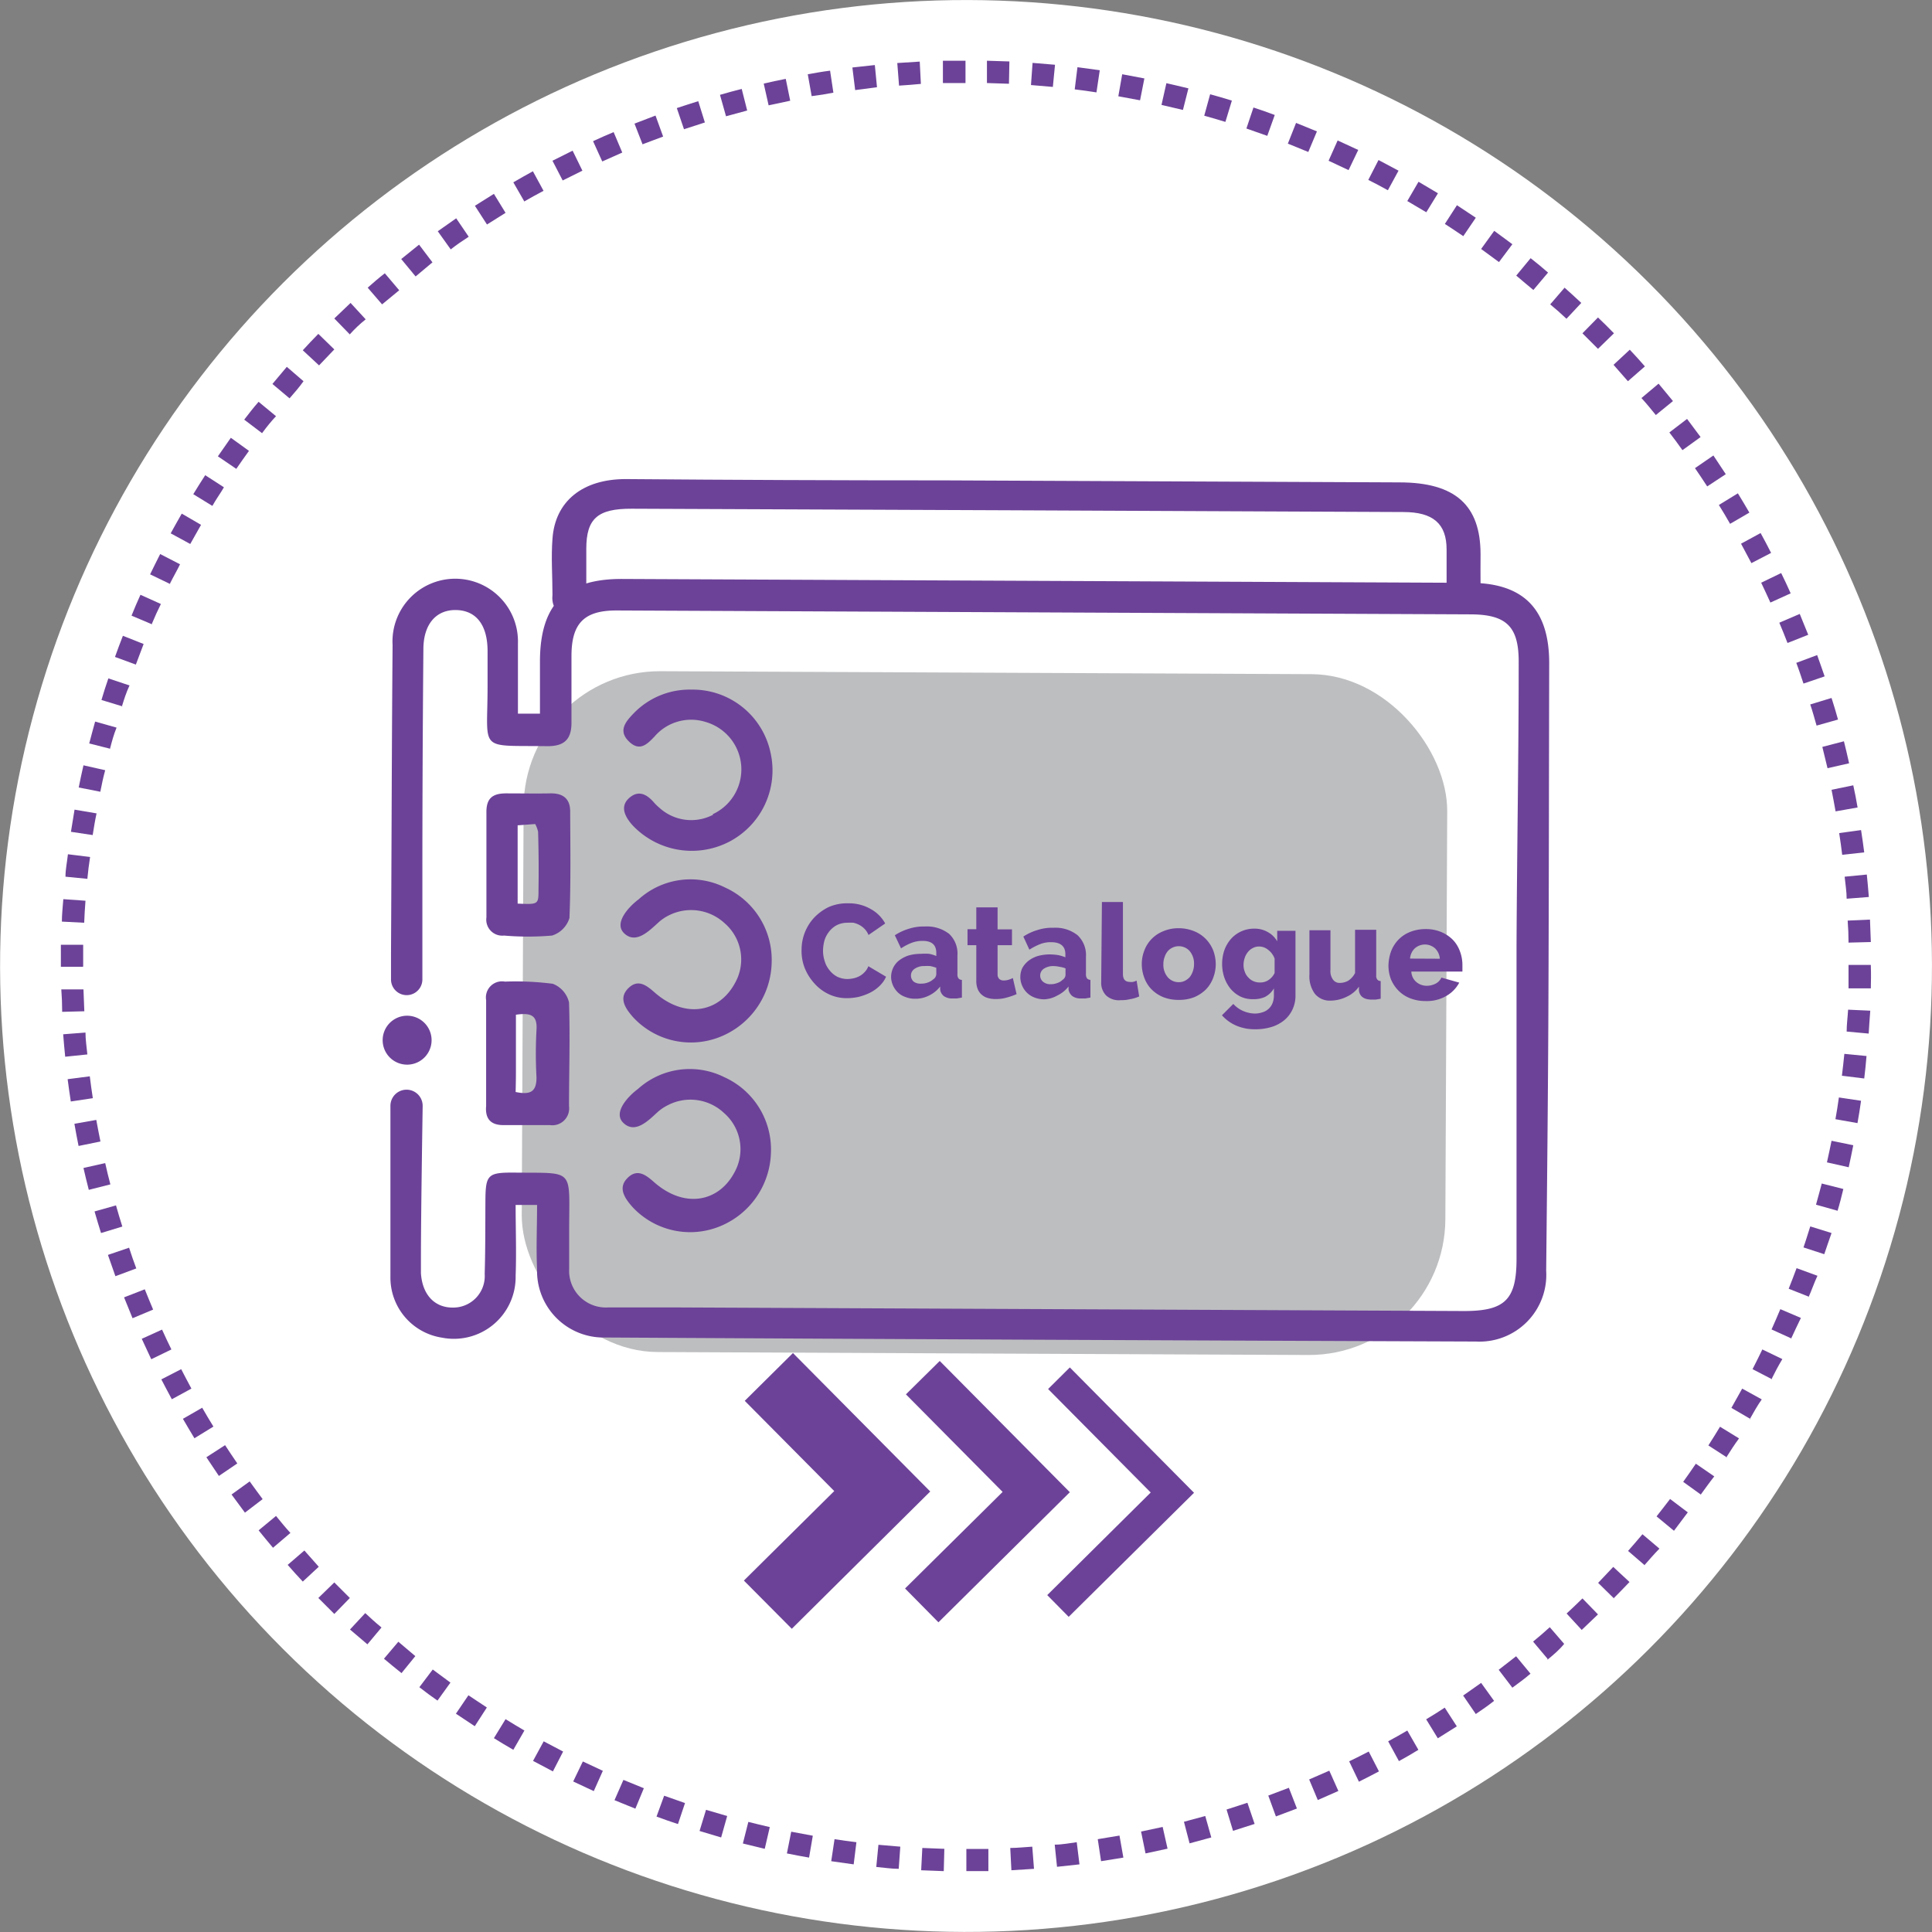 <svg id="Layer_1" data-name="Layer 1" xmlns="http://www.w3.org/2000/svg" viewBox="0 0 134.25 134.25"><rect x="0" y="0" width="134.25" height="134.25" fill="#808080" stroke="none"/><circle cx="297.8" cy="452.45" r="67.12" transform="translate(-463.38 -42.23) rotate(-45)" style="fill:#fff"/><path d="M297.83,515.34V513.8l1.53,0,0,1.54C298.87,515.34,298.35,515.34,297.83,515.34Zm-1.57,0-1.57-.06.08-1.55,1.53.06Zm4.7-.06-.08-1.55c.52,0,1-.06,1.53-.09l.12,1.54Zm-7.83-.1c-.52,0-1-.08-1.56-.13l.15-1.54,1.52.13Zm11-.14-.16-1.54c.51,0,1-.1,1.53-.17l.19,1.54ZM290,514.87l-1.56-.22.23-1.53c.51.08,1,.15,1.52.21Zm17.19-.22-.23-1.53,1.51-.25.27,1.53Zm-20.29-.25c-.52-.09-1-.18-1.54-.29l.3-1.51,1.5.28Zm23.38-.29-.31-1.52,1.5-.32.34,1.51Zm-26.46-.32-1.52-.37.38-1.5c.49.13,1,.24,1.49.36Zm29.52-.38-.39-1.5,1.48-.4.42,1.49ZM280.79,513l-1.5-.45.45-1.47,1.47.43Zm35.57-.46-.45-1.48,1.45-.47.5,1.47Zm-38.57-.47c-.5-.16-1-.34-1.49-.52l.53-1.45,1.45.51Zm41.55-.53-.53-1.45,1.43-.54.56,1.44ZM274.83,511l-1.45-.59L274,509l1.42.58Zm47.42-.6-.6-1.43,1.4-.61.63,1.41Zm-50.31-.62-1.43-.67.67-1.39,1.39.65Zm53.16-.67-.67-1.4c.45-.22.91-.44,1.36-.68l.71,1.38C326,508.67,325.57,508.9,325.1,509.13Zm-56-.7-1.38-.73.74-1.36,1.35.71Zm58.78-.73-.74-1.36c.45-.24.89-.49,1.33-.75l.77,1.34C328.79,507.19,328.34,507.45,327.88,507.7Zm-61.53-.77c-.46-.27-.91-.53-1.35-.81l.81-1.32c.43.27.87.53,1.31.79Zm64.24-.8-.81-1.32q.66-.39,1.29-.81l.84,1.3Zm-66.92-.84-1.31-.87.87-1.28,1.28.85Zm69.55-.86-.87-1.27,1.25-.88.9,1.25C334.08,503.84,333.65,504.14,333.22,504.43Zm-72.14-.92q-.65-.45-1.26-.93l.93-1.23,1.23.91Zm74.68-.91-.94-1.23,1.21-.94,1,1.21C336.59,502,336.18,502.29,335.76,502.6Zm-77.18-1c-.41-.33-.82-.66-1.22-1l1-1.18,1.18,1Zm79.63-1-1-1.19c.39-.32.78-.65,1.16-1l1,1.16C339,500,338.61,500.32,338.21,500.65Zm-82-1L255,498.55l1.06-1.14c.37.35.75.69,1.13,1Zm84.38-1-1.05-1.14c.37-.34.74-.7,1.1-1.05l1.08,1.11Zm-86.68-1.11-1.11-1.11,1.11-1.08,1.08,1.08Zm88.92-1.08-1.1-1.08,1.05-1.11,1.13,1.05Q343.35,495.84,342.8,496.39Zm-91.11-1.17c-.36-.38-.71-.77-1.05-1.16l1.16-1,1,1.13Zm93.25-1.13-1.16-1c.34-.38.67-.77,1-1.16l1.18,1C345.63,493.3,345.28,493.7,344.94,494.09Zm-95.32-1.22c-.34-.4-.67-.8-1-1.21l1.21-1c.32.39.64.79,1,1.18ZM347,491.69l-1.21-1c.32-.4.63-.81.94-1.21l1.23.93Zm-99.3-1.26-.93-1.26,1.26-.91c.29.41.6.82.9,1.23Zm101.19-1.24-1.25-.9c.3-.42.59-.83.88-1.26l1.28.88C349.46,488.34,349.16,488.77,348.85,489.19Zm-103-1.31-.87-1.3,1.3-.84c.28.43.56.85.85,1.27Zm104.8-1.28-1.3-.84c.27-.43.55-.86.81-1.3l1.32.81C351.19,485.72,350.91,486.16,350.63,486.6Zm-106.5-1.34c-.27-.45-.54-.9-.8-1.35l1.34-.77c.25.44.51.87.78,1.31Zm108.14-1.33-1.34-.78.75-1.34,1.36.75C352.79,483,352.53,483.47,352.27,483.93Zm-109.71-1.38c-.25-.46-.49-.92-.73-1.38l1.38-.71c.23.45.47.9.71,1.35Zm111.21-1.38-1.37-.71c.23-.45.46-.91.68-1.37l1.39.67C354.25,480.23,354,480.7,353.77,481.17Zm-112.64-1.4-.66-1.42,1.41-.64c.21.47.43.93.65,1.38Zm114-1.43-1.41-.64c.21-.47.41-.93.61-1.41l1.43.61Q355.47,477.62,355.14,478.34Zm-115.3-1.42c-.2-.48-.4-1-.59-1.45l1.44-.56c.19.47.38.94.58,1.41Zm116.52-1.48-1.44-.57c.19-.47.37-.95.55-1.43l1.45.53C356.74,474.46,356.56,475,356.36,475.44ZM238.7,474c-.18-.5-.35-1-.52-1.48l1.47-.5c.16.49.33,1,.5,1.44Zm118.74-1.53L356,472c.17-.48.32-1,.47-1.46l1.48.46C357.77,471.49,357.61,472,357.44,472.48ZM237.7,471c-.16-.49-.3-1-.45-1.5l1.49-.42c.14.49.29,1,.44,1.47Zm120.66-1.55-1.49-.42c.14-.49.27-1,.4-1.47l1.5.38C358.64,468.47,358.51,469,358.36,469.48ZM236.85,468c-.13-.5-.25-1-.37-1.52l1.51-.34c.11.49.23,1,.36,1.48Zm122.29-1.57-1.51-.34c.11-.5.22-1,.32-1.5l1.51.31C359.36,465.42,359.25,465.93,359.14,466.44Zm-123-1.48c-.1-.51-.2-1-.29-1.54l1.52-.27c.09.5.19,1,.29,1.5Zm123.6-1.59-1.52-.27c.09-.5.17-1,.24-1.51l1.54.23C359.93,462.34,359.84,462.85,359.75,463.37Zm-124.14-1.5c-.08-.52-.15-1-.22-1.55l1.54-.2c.06.51.13,1,.21,1.52Zm124.61-1.6-1.54-.19c.06-.51.12-1,.17-1.52l1.54.15C360.34,459.23,360.28,459.75,360.22,460.27Zm-125-1.51c-.05-.52-.1-1-.14-1.56l1.55-.12c0,.51.08,1,.13,1.52Zm125.31-1.61L359,457c0-.5.07-1,.1-1.52l1.54.07C360.6,456.1,360.56,456.63,360.53,457.15ZM235,455.63q0-.78-.06-1.56l1.54,0,.06,1.52ZM360.68,454l-1.55,0c0-.51,0-1,0-1.53v-.1h1.55v.09C360.7,453,360.69,453.49,360.68,454ZM236.45,452.5h-1.54v0c0-.52,0-1,0-1.53l1.55,0c0,.49,0,1,0,1.48Zm122.68-1.68q0-.76-.06-1.53l1.55-.07.06,1.56Zm-122.6-1.38-1.55-.08c0-.52.06-1,.1-1.56l1.54.11Q236.56,448.68,236.53,449.44ZM359,447.77c0-.51-.09-1-.14-1.53l1.54-.15c.05.52.1,1,.14,1.56Zm-122.23-1.38-1.54-.15c0-.52.11-1,.17-1.56l1.54.19C236.86,445.37,236.8,445.88,236.75,446.39Zm121.92-1.67c-.06-.5-.13-1-.21-1.51L360,443c.08.51.15,1,.22,1.55Zm-121.55-1.37-1.53-.23c.08-.51.16-1,.25-1.54l1.53.26C237.28,442.34,237.2,442.85,237.12,443.35Zm121.09-1.65c-.09-.5-.18-1-.28-1.5l1.51-.31c.11.51.21,1,.3,1.54Zm-120.56-1.36-1.52-.3c.1-.52.21-1,.33-1.54l1.51.34C237.85,439.34,237.75,439.84,237.65,440.34Zm120-1.64-.36-1.48,1.5-.39c.12.51.25,1,.36,1.53Zm-119.29-1.34-1.5-.38c.13-.51.27-1,.41-1.52l1.49.42C238.58,436.37,238.45,436.86,238.32,437.36Zm118.53-1.62c-.14-.49-.28-1-.44-1.47l1.48-.45c.16.49.31,1,.45,1.5Zm-117.7-1.33-1.48-.45q.22-.75.48-1.5l1.47.49C239.45,433.44,239.3,433.92,239.15,434.41Zm116.79-1.59c-.16-.48-.33-1-.5-1.44l1.45-.54c.18.49.35,1,.52,1.48ZM240.12,431.5l-1.45-.53c.18-.49.36-1,.55-1.47l1.44.57ZM354.89,430c-.18-.48-.38-.95-.57-1.41l1.42-.61c.2.48.4,1,.59,1.45Zm-113.65-1.3-1.42-.6c.2-.49.41-1,.62-1.45l1.42.64C241.65,427.71,241.44,428.17,241.24,428.65Zm112.46-1.51c-.21-.46-.42-.92-.64-1.38l1.39-.67c.23.46.45.94.66,1.41Zm-111.2-1.29-1.39-.67c.23-.47.46-.94.7-1.41l1.38.71C243,424.93,242.73,425.39,242.5,425.85Zm109.88-1.45-.72-1.35,1.36-.74c.25.45.49.91.73,1.38ZM243.9,423.12l-1.36-.74c.25-.46.51-.91.77-1.37l1.34.78Zm107-1.4c-.25-.44-.51-.88-.78-1.31l1.32-.81c.27.44.54.89.8,1.34Zm-105.47-1.25-1.32-.81c.27-.44.55-.89.83-1.32l1.3.84C246,419.6,245.7,420,245.44,420.47Zm103.88-1.35c-.28-.43-.56-.85-.85-1.27l1.28-.88.86,1.3ZM247.1,417.9l-1.28-.87.9-1.29,1.26.91C247.68,417.06,247.39,417.48,247.1,417.9Zm100.49-1.3c-.3-.42-.6-.83-.91-1.23l1.23-.94.94,1.26Zm-98.7-1.18-1.24-.94c.32-.42.64-.83,1-1.24l1.21,1C249.51,414.61,249.2,415,248.89,415.42Zm96.85-1.26c-.32-.39-.64-.79-1-1.18l1.19-1c.33.39.66.8,1,1.21ZM250.8,413l-1.19-1,1-1.19,1.16,1C251.46,412.25,251.12,412.63,250.8,413Zm93-1.19c-.33-.39-.68-.76-1-1.14l1.13-1.05c.36.38.71.77,1.05,1.16Zm-90.95-1.1-1.13-1.05c.35-.39.71-.76,1.08-1.14l1.11,1.08Zm88.87-1.15-1.08-1.08,1.08-1.1c.38.36.75.73,1.11,1.1Zm-86.73-1-1.08-1.11,1.13-1.08,1.05,1.14C255.69,407.83,255.32,408.18,255,408.54Zm84.54-1.09c-.37-.35-.75-.69-1.13-1l1-1.16c.39.35.78.7,1.16,1.06Zm-82.3-1-1-1.16c.39-.35.79-.69,1.19-1l1,1.18Zm80-1c-.39-.33-.79-.65-1.19-1l1-1.21c.41.32.81.65,1.21,1Zm-77.67-.94-1-1.21,1.24-1,.93,1.23Zm75.28-1-1.24-.91.91-1.26,1.26.93ZM262,402.65l-.9-1.26,1.28-.9.87,1.28C262.8,402.06,262.38,402.35,262,402.65Zm70.36-.92c-.42-.29-.85-.57-1.28-.85l.84-1.3,1.31.87Zm-67.84-.81-.84-1.3,1.32-.83.81,1.32Zm65.27-.85-1.32-.78.78-1.34,1.35.8Zm-62.67-.74-.77-1.34c.45-.26.9-.52,1.36-.77l.74,1.36C268,398.82,267.53,399.07,267.09,399.33Zm60-.79c-.45-.25-.9-.49-1.36-.72l.71-1.38,1.39.74Zm-57.34-.68-.71-1.37,1.4-.7.68,1.39Zm54.61-.72-1.39-.65.63-1.41,1.43.66Zm-51.86-.6-.64-1.41c.47-.22.95-.43,1.43-.63l.6,1.42Zm49.06-.66-1.42-.58.57-1.44,1.45.59Zm-46.26-.53-.56-1.44,1.46-.56.53,1.46C276.27,395,275.8,395.16,275.32,395.35Zm43.41-.59-1.45-.51.49-1.46c.5.16,1,.34,1.48.52Zm-40.53-.46-.5-1.47c.5-.16,1-.33,1.49-.48l.46,1.48Zm37.62-.51c-.49-.15-1-.3-1.47-.43l.41-1.49c.51.14,1,.28,1.51.44Zm-34.7-.39-.42-1.49c.5-.15,1-.28,1.51-.41l.38,1.5Zm31.75-.44-1.49-.35.34-1.51c.52.11,1,.24,1.53.36Zm-28.79-.32-.34-1.51c.5-.12,1-.23,1.53-.33l.31,1.52Zm25.81-.35-1.51-.28.27-1.53,1.54.29ZM287.08,392l-.27-1.52c.51-.09,1-.18,1.55-.25l.23,1.53C288.08,391.86,287.58,391.94,287.08,392Zm19.79-.26c-.5-.08-1-.15-1.51-.21l.19-1.54,1.55.21Zm-16.77-.19-.19-1.54,1.56-.17.15,1.54C291.11,391.46,290.61,391.51,290.1,391.58Zm13.74-.19-1.52-.13.11-1.54,1.56.13Zm-10.69-.12-.12-1.54,1.56-.1.08,1.55C294.16,391.2,293.65,391.24,293.15,391.27Zm7.64-.1-1.53-.05,0-1.55,1.56.05Zm-4.59-.05,0-1.55,1.57,0v1.55Z" transform="translate(-230.68 -385.32)" style="fill:#6c4298"/><rect x="267.02" y="432.05" width="64.18" height="47.31" rx="9.48" transform="translate(-228.63 -386.66) rotate(0.26)" style="fill:#bdbec0"/><polygon points="55.02 113.18 51.69 109.83 57.97 103.61 51.75 97.34 55.1 94.02 64.64 103.64 55.02 113.18" style="fill:#6c4298"/><polygon points="65.21 112.73 62.89 110.38 69.67 103.67 62.95 96.89 65.3 94.57 74.34 103.69 65.21 112.73" style="fill:#6c4298"/><polygon points="74.26 112.35 72.77 110.84 79.96 103.71 72.83 96.52 74.34 95.02 82.97 103.73 74.26 112.35" style="fill:#6c4298"/><path d="M338.33,431.4c0-3.73-1.76-5.56-5.46-5.58l-59-.27c-3.89,0-5.64,1.76-5.67,5.66,0,1.22,0,2.45,0,3.7h-1.53c0-1.67,0-3.27,0-4.87a4.36,4.36,0,1,0-8.71.11c-.06,7.15-.07,14.31-.11,21.46,0,.43,0,1.64,0,1.77a1.09,1.09,0,1,0,2.18,0c0-.1,0-1.06,0-1.45,0-1.79,0-3.59,0-5.39q0-8.06.07-16.1c0-1.74.88-2.75,2.26-2.73s2.18,1,2.2,2.79c0,.85,0,1.7,0,2.55,0,4.56-.7,4.05,4.17,4.12,1.21,0,1.68-.52,1.66-1.7,0-1.52,0-3,0-4.56,0-2.29.89-3.18,3.16-3.17l59.28.27c2.55,0,3.4.86,3.38,3.37,0,6.57-.12,13.14-.15,19.71,0,7.24,0,14.47,0,21.71,0,2.85-.81,3.63-3.7,3.62l-54.72-.25c-1.57,0-3.13,0-4.7,0a2.55,2.55,0,0,1-2.71-2.68c0-.9,0-1.79,0-2.69,0-4.4.44-3.94-3.93-4-1.72,0-1.88.17-1.89,1.95s0,3.4-.05,5.09a2.19,2.19,0,0,1-2.23,2.34c-1.26,0-2.1-.9-2.2-2.38,0-.35,0-.71,0-1.07,0-3.26.12-10.43.12-10.57a1.12,1.12,0,1,0-2.24,0c0,.12,0,8.17,0,11.88a4.22,4.22,0,0,0,3.58,4.23,4.29,4.29,0,0,0,5.12-4.29c.06-1.63,0-3.27,0-4.93H268c0,1.53-.07,3,0,4.46a4.62,4.62,0,0,0,4.76,4.75q30.25.17,60.49.28a4.64,4.64,0,0,0,4.87-4.92c.06-5.76.12-11.53.15-17.29C338.31,448,338.31,439.71,338.33,431.4Z" transform="translate(-230.68 -385.32)" style="fill:#6c4298"/><path d="M270.19,428c1,0,1.22-.6,1.23-1.32,0-1.07,0-2.15,0-3.22,0-2.11.79-2.8,3.16-2.79l26.74.11h0l26.88.12c2.06,0,3,.81,3,2.6,0,.86,0,1.72,0,2.58s.12,1.46,1.18,1.44,1.19-.73,1.18-1.48,0-1.47,0-2.2c0-3.41-1.75-5-5.64-5l-31.6-.14q-11.08,0-22.16-.09c-3,0-4.91,1.54-5.09,4.15-.1,1.29,0,2.58,0,3.87C269,427.3,269.23,428,270.19,428Z" transform="translate(-230.68 -385.32)" style="fill:#6c4298"/><path d="M274.05,450.17c.81.78,1.73-.16,2.35-.72a3.19,3.19,0,0,1,.77-.53,3.43,3.43,0,0,1,3.86.55,3.33,3.33,0,0,1,.7,4.2c-1.1,2-3.44,2.45-5.53.64-.56-.49-1.16-1-1.85-.33s-.25,1.37.3,2a5.47,5.47,0,0,0,6.14,1.36,5.69,5.69,0,0,0,3.51-5.09,5.52,5.52,0,0,0-3.24-5.26,5.37,5.37,0,0,0-6,.82C274.38,448.32,273.31,449.46,274.05,450.17Z" transform="translate(-230.68 -385.32)" style="fill:#6c4298"/><path d="M280.24,441.93a3.28,3.28,0,0,1-3.74-.48,3.32,3.32,0,0,1-.38-.37c-.5-.58-1.09-.88-1.73-.3s-.29,1.28.22,1.86a5.66,5.66,0,0,0,6.74,1.17,5.59,5.59,0,0,0,2.87-6.2,5.53,5.53,0,0,0-5.51-4.37,5.4,5.4,0,0,0-4,1.65c-.55.57-1.09,1.2-.34,1.94s1.27.22,1.8-.34a3.35,3.35,0,0,1,3.55-1,3.43,3.43,0,0,1,.48,6.41Z" transform="translate(-230.68 -385.32)" style="fill:#6c4298"/><path d="M270.3,441.7c0-.87-.49-1.27-1.38-1.25s-2.05,0-3.08,0-1.38.43-1.36,1.38c0,1.16,0,2.32,0,3.48s0,2.5,0,3.76a1.11,1.11,0,0,0,1.22,1.26,19.59,19.59,0,0,0,3.34,0,1.84,1.84,0,0,0,1.21-1.22C270.35,446.62,270.31,444.16,270.3,441.7Zm-2.2,5.41c0,1.07,0,1.06-1.45,1,0-1.84,0-3.6,0-5.44l1.22-.09a2.23,2.23,0,0,1,.2.53C268.11,444.44,268.12,445.78,268.1,447.11Z" transform="translate(-230.68 -385.32)" style="fill:#6c4298"/><path d="M265.68,463.5c1.07,0,2.14,0,3.21,0a1.17,1.17,0,0,0,1.33-1.31c0-2.41.08-4.81,0-7.21a1.83,1.83,0,0,0-1.13-1.3,20.3,20.3,0,0,0-3.32-.15,1.12,1.12,0,0,0-1.31,1.29c0,1.2,0,2.4,0,3.61h0c0,1.24,0,2.49,0,3.74C264.38,463.07,264.79,463.51,265.68,463.5Zm.85-3.67c0-1.31,0-2.63,0-4,1-.14,1.5,0,1.43,1.05a30.64,30.64,0,0,0,0,3.32c0,1-.44,1.21-1.45,1C266.52,460.79,266.53,460.31,266.53,459.83Z" transform="translate(-230.68 -385.32)" style="fill:#6c4298"/><path d="M260.67,457.6a1.7,1.7,0,1,1-3.4,0,1.7,1.7,0,0,1,3.4,0Z" transform="translate(-230.68 -385.32)" style="fill:#6c4298"/><path d="M274,463.35c.81.78,1.73-.16,2.35-.73a3.16,3.16,0,0,1,.77-.52,3.4,3.4,0,0,1,3.86.55,3.33,3.33,0,0,1,.7,4.2c-1.1,2-3.44,2.45-5.52.64-.57-.5-1.17-1-1.86-.33s-.25,1.37.3,2a5.47,5.47,0,0,0,6.14,1.36,5.69,5.69,0,0,0,3.51-5.09,5.51,5.51,0,0,0-3.24-5.26,5.37,5.37,0,0,0-6,.82C274.32,461.5,273.25,462.64,274,463.35Z" transform="translate(-230.68 -385.32)" style="fill:#6c4298"/><path d="M286.38,451.3a3.27,3.27,0,0,1,.86-2.2,3.52,3.52,0,0,1,1-.74,3.16,3.16,0,0,1,1.37-.27,3,3,0,0,1,1.58.4,2.51,2.51,0,0,1,1,1l-1.16.8a1.27,1.27,0,0,0-.27-.42,1.39,1.39,0,0,0-.37-.28,1.56,1.56,0,0,0-.41-.15,3,3,0,0,0-.41,0,1.6,1.6,0,0,0-.75.17,1.65,1.65,0,0,0-.53.45,1.87,1.87,0,0,0-.32.61,2.9,2.9,0,0,0-.1.71,2.34,2.34,0,0,0,.12.74,1.75,1.75,0,0,0,.34.63,1.62,1.62,0,0,0,.53.44,1.65,1.65,0,0,0,.71.16,2.18,2.18,0,0,0,.42-.05,1.56,1.56,0,0,0,.41-.15,1.35,1.35,0,0,0,.36-.28,1.15,1.15,0,0,0,.26-.41l1.23.73a1.94,1.94,0,0,1-.44.63,2.72,2.72,0,0,1-.67.48,4.13,4.13,0,0,1-.79.29,4,4,0,0,1-.82.09,2.91,2.91,0,0,1-1.29-.29,3.09,3.09,0,0,1-1-.77,3.53,3.53,0,0,1-.66-1.08A3.25,3.25,0,0,1,286.38,451.3Z" transform="translate(-230.68 -385.32)" style="fill:#6c4298"/><path d="M294.26,454.72a1.76,1.76,0,0,1-.66-.12,1.42,1.42,0,0,1-.53-.32,1.54,1.54,0,0,1-.34-.49,1.47,1.47,0,0,1-.13-.6,1.52,1.52,0,0,1,.16-.65,1.44,1.44,0,0,1,.42-.5,2.21,2.21,0,0,1,.65-.33,3.11,3.11,0,0,1,.84-.11,3.68,3.68,0,0,1,.58,0,2.59,2.59,0,0,1,.49.15v-.22c0-.55-.31-.83-.95-.83a2.11,2.11,0,0,0-.75.13,3.86,3.86,0,0,0-.75.39l-.43-.91a3.69,3.69,0,0,1,1-.46,3.27,3.27,0,0,1,1.09-.15,2.52,2.52,0,0,1,1.68.51,1.88,1.88,0,0,1,.58,1.5V453a.46.46,0,0,0,.07.3.3.3,0,0,0,.24.11v1.23l-.35.06h-.28a1,1,0,0,1-.62-.16.69.69,0,0,1-.26-.45l0-.22a2.15,2.15,0,0,1-.76.62A2.06,2.06,0,0,1,294.26,454.72Zm.43-1.05a1.26,1.26,0,0,0,.47-.08,1.14,1.14,0,0,0,.37-.22.45.45,0,0,0,.21-.34v-.46a2.58,2.58,0,0,0-.42-.12,3,3,0,0,0-.41,0,1.12,1.12,0,0,0-.66.18.56.56,0,0,0-.07.91A.8.8,0,0,0,294.69,453.67Z" transform="translate(-230.68 -385.32)" style="fill:#6c4298"/><path d="M301.32,454.4a4.6,4.6,0,0,1-.69.24,2.61,2.61,0,0,1-.78.1,1.77,1.77,0,0,1-.52-.07,1.06,1.06,0,0,1-.42-.22,1,1,0,0,1-.29-.4,1.49,1.49,0,0,1-.1-.59V451h-.61v-1.11h.61v-1.52H300v1.53h1V451h-1v2a.45.45,0,0,0,.12.35.44.44,0,0,0,.3.1,1,1,0,0,0,.34-.05,1.44,1.44,0,0,0,.3-.12Z" transform="translate(-230.68 -385.32)" style="fill:#6c4298"/><path d="M303.25,454.76a1.85,1.85,0,0,1-.67-.12,1.5,1.5,0,0,1-.86-.8,1.49,1.49,0,0,1,0-1.26,1.71,1.71,0,0,1,.43-.5,2.09,2.09,0,0,1,.65-.33,3.09,3.09,0,0,1,.83-.11,3.81,3.81,0,0,1,.59.05,2.84,2.84,0,0,1,.49.15v-.21q0-.84-1-.84a2,2,0,0,0-.74.13,4.23,4.23,0,0,0-.76.39l-.42-.91a3.69,3.69,0,0,1,1-.46,3.23,3.23,0,0,1,1.09-.15,2.47,2.47,0,0,1,1.67.51,1.89,1.89,0,0,1,.59,1.51V453a.52.52,0,0,0,.07.3.34.34,0,0,0,.24.11v1.23l-.35.06h-.28a1,1,0,0,1-.62-.16.75.75,0,0,1-.27-.45l0-.22a2.18,2.18,0,0,1-.77.62A2,2,0,0,1,303.25,454.76Zm.43-1.05a1.21,1.21,0,0,0,.46-.08.91.91,0,0,0,.37-.22.43.43,0,0,0,.21-.34v-.46a1.85,1.85,0,0,0-.42-.11,2.17,2.17,0,0,0-.41-.05,1.17,1.17,0,0,0-.67.18.56.56,0,0,0-.26.48.55.55,0,0,0,.2.43A.77.77,0,0,0,303.68,453.71Z" transform="translate(-230.68 -385.32)" style="fill:#6c4298"/><path d="M307.25,448h1.46l0,5c0,.36.15.54.46.55a.75.75,0,0,0,.24,0,1.06,1.06,0,0,0,.25-.09l.18,1.1a2.6,2.6,0,0,1-.63.19,2.68,2.68,0,0,1-.67.07,1.3,1.3,0,0,1-1-.33,1.26,1.26,0,0,1-.34-.95Z" transform="translate(-230.68 -385.32)" style="fill:#6c4298"/><path d="M312.58,454.8a2.86,2.86,0,0,1-1.09-.2,2.47,2.47,0,0,1-.81-.55,2.27,2.27,0,0,1-.49-.8,2.7,2.7,0,0,1-.17-.94,2.55,2.55,0,0,1,.18-.95,2.26,2.26,0,0,1,.5-.79,2.3,2.3,0,0,1,.81-.54,2.68,2.68,0,0,1,1.09-.21,2.86,2.86,0,0,1,1.09.22,2.38,2.38,0,0,1,.8.55,2.41,2.41,0,0,1,.5.79,2.8,2.8,0,0,1,.17.95,2.71,2.71,0,0,1-.18.94,2.3,2.3,0,0,1-.5.8,2.61,2.61,0,0,1-.81.54A2.86,2.86,0,0,1,312.58,454.8Zm-1.06-2.49a1.33,1.33,0,0,0,.3.91,1,1,0,0,0,.76.35.93.93,0,0,0,.42-.09,1.2,1.2,0,0,0,.34-.25,1.29,1.29,0,0,0,.22-.4,1.4,1.4,0,0,0,.09-.51,1.35,1.35,0,0,0-.3-.91,1,1,0,0,0-.76-.34,1,1,0,0,0-.42.09,1,1,0,0,0-.34.25,1.18,1.18,0,0,0-.22.4A1.35,1.35,0,0,0,311.52,452.31Z" transform="translate(-230.68 -385.32)" style="fill:#6c4298"/><path d="M317.73,454.75a1.92,1.92,0,0,1-.87-.19,2.16,2.16,0,0,1-.67-.53,2.61,2.61,0,0,1-.43-.77,3,3,0,0,1,0-1.92,2.51,2.51,0,0,1,.46-.78,2.14,2.14,0,0,1,1.61-.71,1.81,1.81,0,0,1,.95.24,1.67,1.67,0,0,1,.65.64V450h1.27l0,4.47a2.24,2.24,0,0,1-.21,1,2.14,2.14,0,0,1-.58.75,2.58,2.58,0,0,1-.87.46,3.72,3.72,0,0,1-1.13.16,3.24,3.24,0,0,1-1.32-.25,2.82,2.82,0,0,1-1-.72l.79-.79a2,2,0,0,0,.66.48,2.15,2.15,0,0,0,.84.19,1.69,1.69,0,0,0,.5-.08,1.08,1.08,0,0,0,.71-.61,1.43,1.43,0,0,0,.11-.58V454a1.52,1.52,0,0,1-.63.6A1.94,1.94,0,0,1,317.73,454.75Zm.51-1.16a1,1,0,0,0,.6-.18,1.2,1.2,0,0,0,.41-.48v-1a1.34,1.34,0,0,0-.45-.61,1,1,0,0,0-.64-.23.92.92,0,0,0-.43.11,1,1,0,0,0-.34.28,1.23,1.23,0,0,0-.22.41,1.51,1.51,0,0,0-.08.48,1.24,1.24,0,0,0,.09.48,1,1,0,0,0,.24.39,1,1,0,0,0,.36.26A1.06,1.06,0,0,0,318.24,453.59Z" transform="translate(-230.68 -385.32)" style="fill:#6c4298"/><path d="M323.16,454.85a1.34,1.34,0,0,1-1.11-.47,2.05,2.05,0,0,1-.38-1.35l0-3.07h1.46v2.75a1,1,0,0,0,.17.67.55.55,0,0,0,.49.24,1.21,1.21,0,0,0,.57-.15,1.36,1.36,0,0,0,.48-.54v-3h1.47l0,3.15a.46.46,0,0,0,.07.3.3.3,0,0,0,.24.11v1.23l-.35.06H326c-.52,0-.82-.2-.89-.61l0-.29a2.11,2.11,0,0,1-.83.69A2.56,2.56,0,0,1,323.16,454.85Z" transform="translate(-230.68 -385.32)" style="fill:#6c4298"/><path d="M329.73,454.88a2.85,2.85,0,0,1-1.08-.2,2.3,2.3,0,0,1-.81-.54,2.51,2.51,0,0,1-.51-.78,2.69,2.69,0,0,1-.17-.93,3.15,3.15,0,0,1,.18-1,2.42,2.42,0,0,1,.51-.81,2.3,2.3,0,0,1,.81-.54,2.86,2.86,0,0,1,1.09-.2,2.68,2.68,0,0,1,1.09.21,2.51,2.51,0,0,1,.8.54,2.27,2.27,0,0,1,.49.8,2.7,2.7,0,0,1,.17.94c0,.08,0,.17,0,.25l0,.21h-3.55a1,1,0,0,0,.35.73,1.12,1.12,0,0,0,.72.26,1.38,1.38,0,0,0,.62-.15.9.9,0,0,0,.4-.42l1.24.35a2.31,2.31,0,0,1-.89.92A2.67,2.67,0,0,1,329.73,454.88Zm1-2.94a1.1,1.1,0,0,0-.33-.72,1.06,1.06,0,0,0-1.41,0,1.1,1.1,0,0,0-.33.71Z" transform="translate(-230.68 -385.32)" style="fill:#6c4298"/></svg>